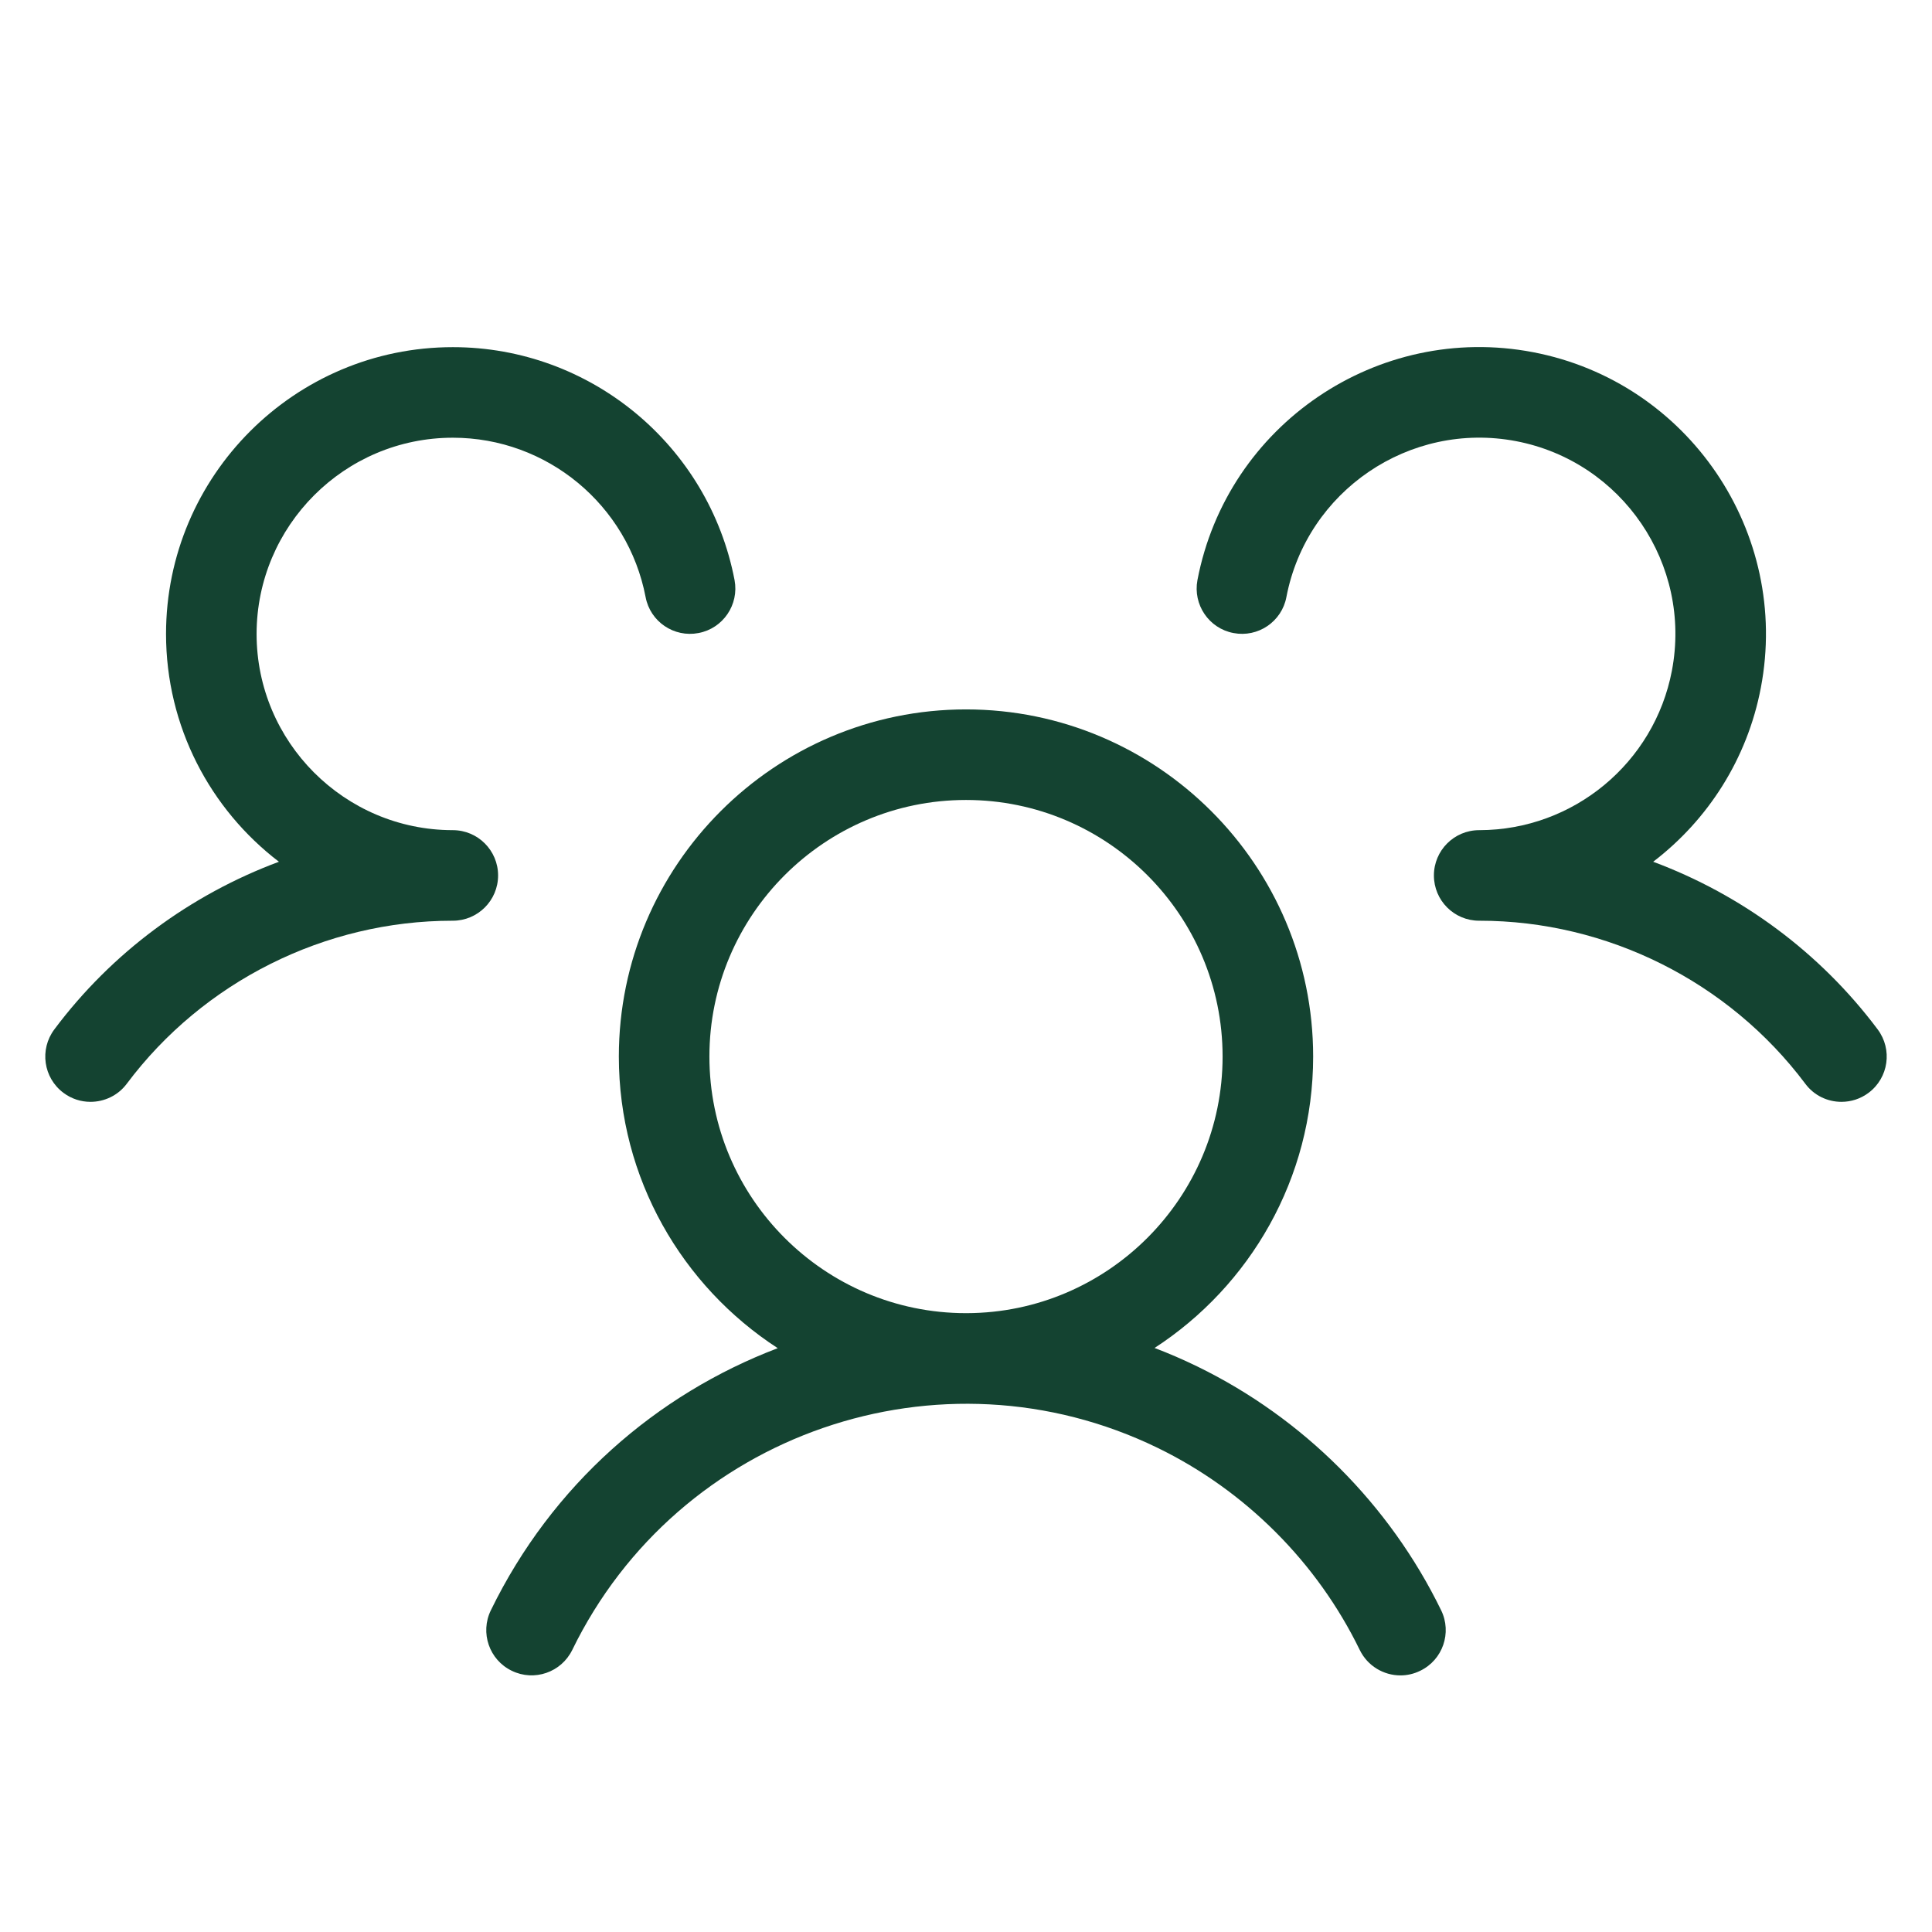 <?xml version="1.0" encoding="utf-8"?>
<!-- Generator: Adobe Illustrator 26.0.2, SVG Export Plug-In . SVG Version: 6.00 Build 0)  -->
<svg version="1.1" id="Layer_1" xmlns="http://www.w3.org/2000/svg" xmlns:xlink="http://www.w3.org/1999/xlink" x="0px" y="0px"
	 viewBox="0 0 192 192" style="enable-background:new 0 0 192 192;" xml:space="preserve" fill="#144331">
<g>
	<path d="M143.22,160.03c-5.12-10.51-13.72-19.11-24.23-24.23c-1.4-0.68-2.82-1.3-4.25-1.84c9.48-6.16,15.76-16.84,15.76-28.96
		c0-19.02-15.48-34.5-34.5-34.5S61.5,85.98,61.5,105c0,12.13,6.3,22.82,15.79,28.98c-12.04,4.58-22.43,13.57-28.51,26.05
		c-1.09,2.23-0.16,4.93,2.08,6.01c2.23,1.09,4.92,0.16,6.01-2.07c10.51-21.57,36.6-30.58,58.18-20.08
		c8.71,4.24,15.84,11.37,20.08,20.08c0.78,1.6,2.38,2.53,4.05,2.53c0.66,0,1.33-0.15,1.96-0.46
		C143.38,164.96,144.31,162.26,143.22,160.03z M70.5,105c0-14.06,11.44-25.5,25.5-25.5s25.5,11.44,25.5,25.5
		c0,14.03-11.4,25.46-25.42,25.5H96C81.94,130.5,70.5,119.06,70.5,105z"/>
</g>
<g>
	<path d="M69.42,62.91c-2.44,0.47-4.8-1.13-5.26-3.57C62.4,50.16,54.35,43.5,45.01,43.5H45c-10.75,0-19.49,8.74-19.5,19.5
		c0,10.74,8.73,19.48,19.46,19.5H45c2.49,0,4.5,2.02,4.5,4.5c0,2.49-2.02,4.5-4.5,4.5h-0.04c-12.67,0-24.76,6.05-32.36,16.2
		c-0.88,1.18-2.24,1.8-3.61,1.8c-0.93,0-1.88-0.29-2.69-0.9c-1.99-1.49-2.39-4.31-0.9-6.3c5.72-7.65,13.54-13.39,22.32-16.66
		C20.9,80.43,16.5,72.21,16.5,62.99C16.51,47.28,29.29,34.5,45,34.5c0.01,0,0.01,0,0.01,0c13.65,0,25.42,9.74,27.99,23.15
		C73.46,60.09,71.86,62.45,69.42,62.91z"/>
</g>
<g>
	<path d="M185.7,108.6c-0.81,0.61-1.76,0.9-2.7,0.9c-1.37,0-2.72-0.62-3.6-1.81c-7.6-10.14-19.69-16.19-32.36-16.19H147
		c-2.49,0-4.5-2.01-4.5-4.5c0-2.48,2.01-4.5,4.5-4.5h0.04c9.32-0.02,17.36-6.67,19.11-15.84c2.02-10.57-4.93-20.8-15.49-22.82
		c-10.57-2.01-20.8,4.94-22.82,15.5c-0.46,2.44-2.82,4.04-5.26,3.57c-2.44-0.46-4.04-2.82-3.58-5.26
		c2.95-15.44,17.91-25.6,33.35-22.65c15.43,2.95,25.59,17.91,22.64,33.35c-1.35,7.09-5.28,13.15-10.7,17.29
		c8.78,3.27,16.59,9.02,22.31,16.66C188.09,104.29,187.69,107.11,185.7,108.6z"/>
</g>
</svg>
